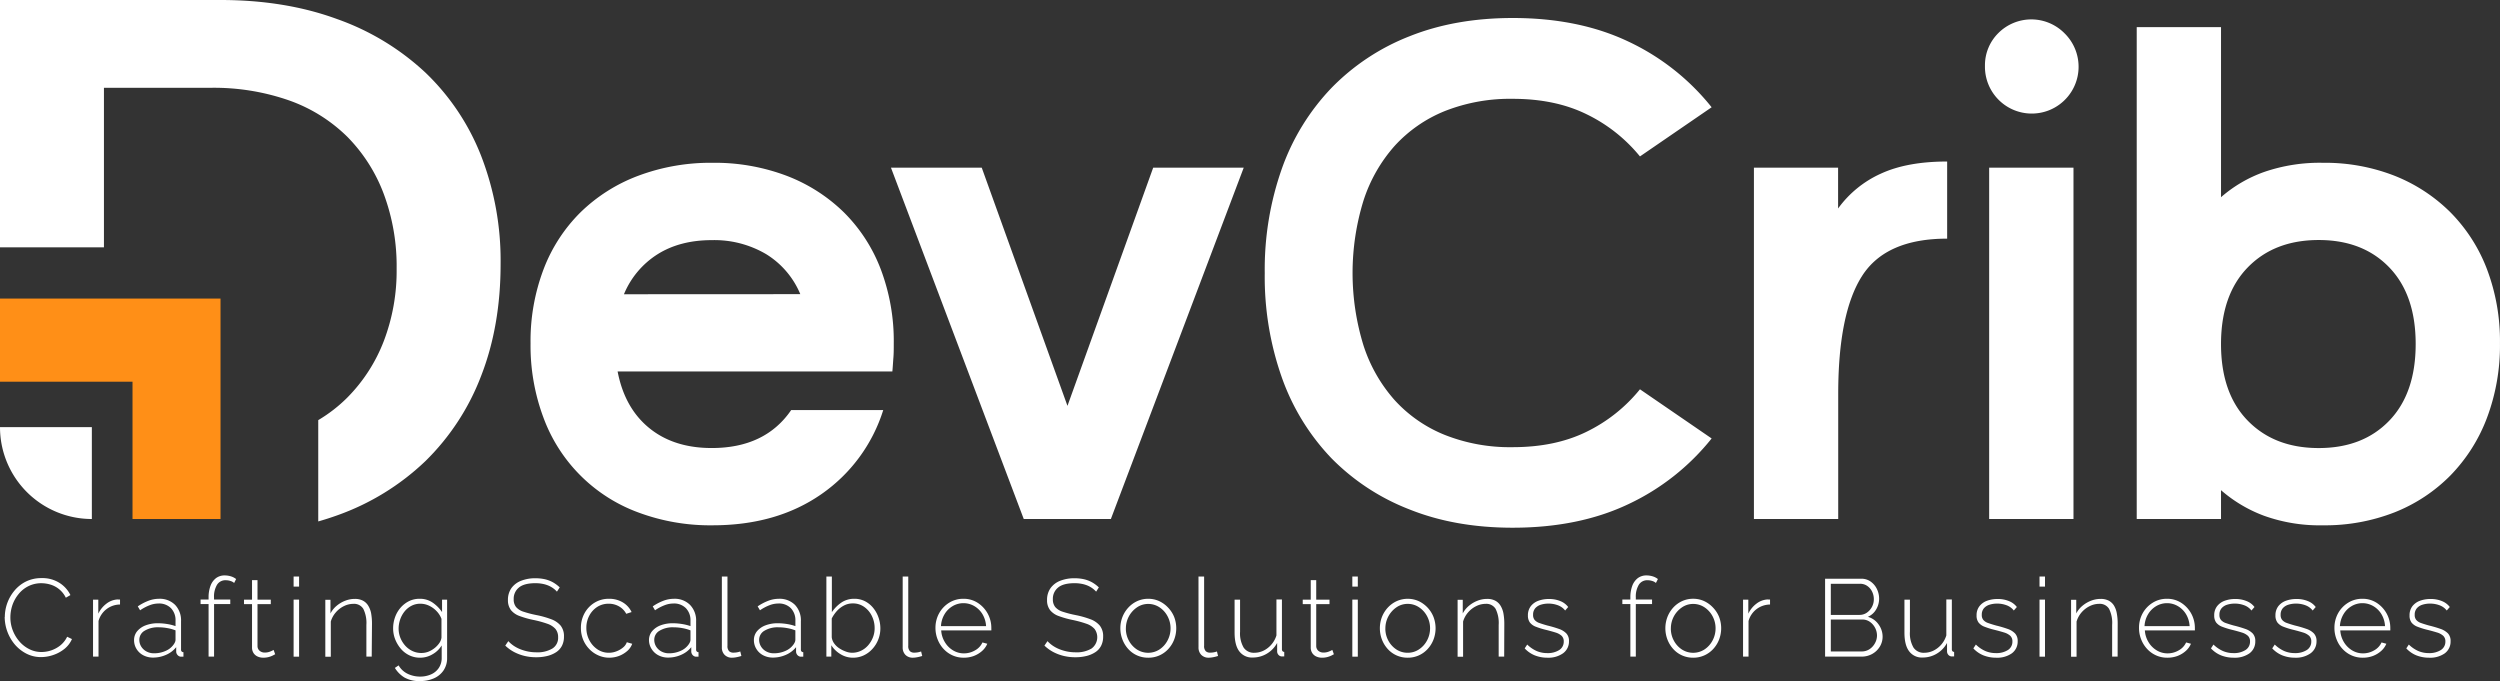 <svg xmlns="http://www.w3.org/2000/svg" id="Layer_1" data-name="Layer 1" viewBox="0 0 820.66 223.57"><rect x="0" y="0" width="820.66" height="223.57" fill="#333333" stroke="none"/><defs><style>.cls-1{fill:#fff;}.cls-2{fill:#ff8f17;}</style></defs><path class="cls-1" d="M855.38,976.63q17.52,0,26.06-12.45h30.22a52.77,52.77,0,0,1-20.41,27.67Q876.6,1002,855.61,1002a67.56,67.56,0,0,1-24.45-4.26,52.42,52.42,0,0,1-31-31,67.35,67.35,0,0,1-4.27-24.45,66.47,66.47,0,0,1,4.27-24.33,52.61,52.61,0,0,1,12.11-18.68,54.51,54.51,0,0,1,18.91-12A67.56,67.56,0,0,1,855.61,883a66.6,66.6,0,0,1,24.33,4.26,54.78,54.78,0,0,1,18.8,12,52.75,52.75,0,0,1,12.11,18.68,66.68,66.68,0,0,1,4.27,24.33c0,1.7,0,3.27-.12,4.73s-.19,3-.34,4.5H824.47q2.31,12,10.38,18.57T855.38,976.63Zm29.06-50.51A28.08,28.08,0,0,0,873.25,913a33.45,33.45,0,0,0-17.87-4.61q-10.38,0-17.76,4.61a28.3,28.3,0,0,0-11.07,13.15Z" transform="translate(-621.73 -829.56)"></path><path class="cls-1" d="M914.2,884.6H944l28.14,78.19,28.14-78.19H1030L986.39,999.93h-28.6Z" transform="translate(-621.73 -829.56)"></path><path class="cls-1" d="M1036.9,919.2a99.44,99.44,0,0,1,5.65-34.37,74,74,0,0,1,16.26-26.41,72.76,72.76,0,0,1,25.61-16.95q15-6,33.9-6,21.67,0,37.94,7.73a76.61,76.61,0,0,1,27.34,21.57l-23.53,16.14A51.63,51.63,0,0,0,1142.42,867q-10.26-5-24.1-5a58.27,58.27,0,0,0-22.26,4,45.2,45.2,0,0,0-16.49,11.42,50.28,50.28,0,0,0-10.26,18,80.64,80.64,0,0,0,0,47.52,50.28,50.28,0,0,0,10.26,18,44.94,44.94,0,0,0,16.49,11.41,57.89,57.89,0,0,0,22.26,4q13.85,0,24.1-5a51.63,51.63,0,0,0,17.65-14l23.53,16.14a76.61,76.61,0,0,1-27.34,21.57q-16.26,7.72-37.94,7.73-18.91,0-33.9-6A72.76,72.76,0,0,1,1058.81,980a74,74,0,0,1-16.26-26.41A99.4,99.4,0,0,1,1036.9,919.2Z" transform="translate(-621.73 -829.56)"></path><path class="cls-1" d="M1225.11,884.6V898a35.14,35.14,0,0,1,14-11.42q8.64-4,21.8-4V907.9q-20.07,0-27.91,12.22t-7.85,38.75v41.06h-27.67V884.6Z" transform="translate(-621.73 -829.56)"></path><path class="cls-1" d="M1273.32,851.16a14.86,14.86,0,0,1,4.38-10.73,15.31,15.31,0,0,1,21.68,0,15.37,15.37,0,1,1-26.06,10.73Zm1.38,33.44h27.68V999.93H1274.7Z" transform="translate(-621.73 -829.56)"></path><path class="cls-1" d="M1442.38,942.26a67.56,67.56,0,0,1-4.26,24.45,54.64,54.64,0,0,1-12,18.92,53.42,53.42,0,0,1-18.33,12.11,62.66,62.66,0,0,1-23.53,4.26,54,54,0,0,1-19.26-3.11,45.71,45.71,0,0,1-14.19-8.42v9.46h-27.67V838.47h27.67v55.82A44,44,0,0,1,1365,886a56,56,0,0,1,19.26-3,62.66,62.66,0,0,1,23.53,4.26,54.31,54.31,0,0,1,18.33,12,53.61,53.61,0,0,1,12,18.68A66.68,66.68,0,0,1,1442.38,942.26Zm-27.67.24q0-16.15-8.66-25.15t-23.17-9q-14.54,0-23.3,9t-8.77,25.15q0,16.14,8.77,25.14t23.3,9q14.52,0,23.17-9T1414.71,942.5Z" transform="translate(-621.73 -829.56)"></path><path class="cls-1" d="M623.31,1032.1a13.58,13.58,0,0,1,3.17-8.66,11.63,11.63,0,0,1,3.8-3,11.45,11.45,0,0,1,5.13-1.11,10.46,10.46,0,0,1,5.84,1.57,9.82,9.82,0,0,1,3.6,4l-1.51.87a8.24,8.24,0,0,0-5.05-4.31,10.48,10.48,0,0,0-3-.45,9.36,9.36,0,0,0-4.3,1,9.64,9.64,0,0,0-3.19,2.6,11.7,11.7,0,0,0-2,3.6,12.56,12.56,0,0,0-.66,4,11.68,11.68,0,0,0,.79,4.3,12.27,12.27,0,0,0,2.18,3.62,10.43,10.43,0,0,0,3.24,2.52,8.74,8.74,0,0,0,4,.94,10.09,10.09,0,0,0,3.15-.52,9.9,9.9,0,0,0,3-1.62,8.25,8.25,0,0,0,2.27-2.87l1.58.76a8.44,8.44,0,0,1-2.48,3.24,12,12,0,0,1-3.68,2,12.54,12.54,0,0,1-4,.68,10.37,10.37,0,0,1-4.79-1.13,12.54,12.54,0,0,1-3.8-3,14.24,14.24,0,0,1-3.33-9Z" transform="translate(-621.73 -829.56)"></path><path class="cls-1" d="M661.13,1028a7.37,7.37,0,0,0-7.06,5.41v11.7h-1.8v-18.69H654V1031a9,9,0,0,1,2.59-3.22,6.64,6.64,0,0,1,3.42-1.42,5.25,5.25,0,0,1,.65,0h.47Z" transform="translate(-621.73 -829.56)"></path><path class="cls-1" d="M665.74,1039.72a4.51,4.51,0,0,1,1-2.93,6.65,6.65,0,0,1,2.77-1.94,11.16,11.16,0,0,1,4.07-.7,19.56,19.56,0,0,1,3,.25,16,16,0,0,1,2.77.69v-1.76a5.65,5.65,0,0,0-1.49-4.12,5.47,5.47,0,0,0-4.12-1.54,8.07,8.07,0,0,0-2.92.58,14.88,14.88,0,0,0-3.1,1.65l-.76-1.29a17.15,17.15,0,0,1,3.55-1.86,9.82,9.82,0,0,1,3.41-.63,7.11,7.11,0,0,1,5.29,2,7.33,7.33,0,0,1,1.95,5.38v9.26a.91.91,0,0,0,.19.64.86.86,0,0,0,.6.25v1.48c-.22,0-.4,0-.54,0h-.36a1.62,1.62,0,0,1-1.06-.58,1.73,1.73,0,0,1-.42-1V1042a8.62,8.62,0,0,1-3.33,2.52,10.45,10.45,0,0,1-4.27.9,6.73,6.73,0,0,1-3.19-.75,5.64,5.64,0,0,1-2.23-2.07A5.44,5.44,0,0,1,665.74,1039.72Zm12.89,1.54a4,4,0,0,0,.54-.9,2,2,0,0,0,.18-.79v-3.08a13.47,13.47,0,0,0-2.7-.75,16,16,0,0,0-2.88-.26,8.35,8.35,0,0,0-4.55,1.12,3.4,3.4,0,0,0-1.75,3,4.11,4.11,0,0,0,.61,2.19,4.57,4.57,0,0,0,1.71,1.61,5.11,5.11,0,0,0,2.54.61,9,9,0,0,0,3.73-.77A6.1,6.1,0,0,0,678.63,1041.26Z" transform="translate(-621.73 -829.56)"></path><path class="cls-1" d="M690.2,1045.1v-17.25h-2.63v-1.48h2.63v-.61a10.87,10.87,0,0,1,.64-3.93,5.6,5.6,0,0,1,1.84-2.52,4.68,4.68,0,0,1,2.81-.86,7,7,0,0,1,2.09.32,5.1,5.1,0,0,1,1.66.87l-.65,1.29a3.13,3.13,0,0,0-1.23-.66,5.05,5.05,0,0,0-1.54-.24,3.22,3.22,0,0,0-2.83,1.46,7.54,7.54,0,0,0-1,4.23v.65h5.33v1.48H692v17.25Z" transform="translate(-621.73 -829.56)"></path><path class="cls-1" d="M712.06,1044.34c-.12.05-.36.17-.72.37a7.46,7.46,0,0,1-1.37.52,7,7,0,0,1-1.84.23,4.46,4.46,0,0,1-1.82-.38,3.12,3.12,0,0,1-1.35-1.14,3.32,3.32,0,0,1-.5-1.85v-14.21h-2.63v-1.47h2.63V1020h1.8v6.41h4.36v1.47h-4.36v13.79a2,2,0,0,0,.76,1.57,2.51,2.51,0,0,0,1.58.53,4.71,4.71,0,0,0,1.95-.38,6.87,6.87,0,0,0,1-.49Z" transform="translate(-621.73 -829.56)"></path><path class="cls-1" d="M718.11,1022.12v-3.31h1.8v3.31Zm0,23v-18.73h1.8v18.73Z" transform="translate(-621.73 -829.56)"></path><path class="cls-1" d="M743.75,1045.1H742v-10.4a10.44,10.44,0,0,0-1-5.26,3.55,3.55,0,0,0-3.26-1.66,7,7,0,0,0-3.12.75,8.33,8.33,0,0,0-2.66,2.06,7.92,7.92,0,0,0-1.64,3v11.55h-1.8v-18.69h1.69v4.48a8.21,8.21,0,0,1,2-2.49,10,10,0,0,1,2.81-1.67,8.58,8.58,0,0,1,3.2-.61,5.59,5.59,0,0,1,2.61.56,4.48,4.48,0,0,1,1.73,1.59,7.32,7.32,0,0,1,1,2.59,19.43,19.43,0,0,1,.28,3.51Z" transform="translate(-621.73 -829.56)"></path><path class="cls-1" d="M759.64,1045.46a8,8,0,0,1-3.55-.79,8.43,8.43,0,0,1-2.81-2.18,11,11,0,0,1-1.84-3.1,9.76,9.76,0,0,1-.66-3.55,10.85,10.85,0,0,1,.63-3.67,9.72,9.72,0,0,1,1.8-3.11,9,9,0,0,1,2.75-2.15,7.79,7.79,0,0,1,3.53-.79,7.29,7.29,0,0,1,4.27,1.26,12,12,0,0,1,3.08,3.1v-4.07h1.66v19.06a7.14,7.14,0,0,1-1.23,4.25,7.36,7.36,0,0,1-3.24,2.57,11.22,11.22,0,0,1-4.36.84,9.86,9.86,0,0,1-5.2-1.18,9.56,9.56,0,0,1-3.12-3.14l1.23-.83a6.86,6.86,0,0,0,3,2.78,9.45,9.45,0,0,0,4.07.9,8.81,8.81,0,0,0,3.52-.7,5.89,5.89,0,0,0,2.55-2.06,5.75,5.75,0,0,0,1-3.37v-4.1a8.33,8.33,0,0,1-3.05,2.93A7.9,7.9,0,0,1,759.64,1045.46Zm.43-1.55a6.35,6.35,0,0,0,2.31-.43,8.18,8.18,0,0,0,2-1.17,7.48,7.48,0,0,0,1.55-1.64,4,4,0,0,0,.72-1.8v-6.16a7.37,7.37,0,0,0-1.64-2.57,8.14,8.14,0,0,0-2.47-1.77,6.65,6.65,0,0,0-2.81-.63,6.24,6.24,0,0,0-3,.72,7.1,7.1,0,0,0-2.25,1.89,8.66,8.66,0,0,0-1.41,2.63,9.24,9.24,0,0,0-.49,2.9,8.24,8.24,0,0,0,.58,3.06,8.8,8.8,0,0,0,1.6,2.58,7.56,7.56,0,0,0,2.38,1.76A6.78,6.78,0,0,0,760.07,1043.91Z" transform="translate(-621.73 -829.56)"></path><path class="cls-1" d="M804.55,1023.78a7.52,7.52,0,0,0-1.37-1.21,7.84,7.84,0,0,0-1.62-.86,9.48,9.48,0,0,0-1.87-.52,12.23,12.23,0,0,0-2.16-.19q-3.75,0-5.46,1.43a4.71,4.71,0,0,0-1.71,3.83,3.94,3.94,0,0,0,.78,2.57,5.31,5.31,0,0,0,2.43,1.53,35.34,35.34,0,0,0,4.28,1.11,30.14,30.14,0,0,1,4.79,1.35,7.31,7.31,0,0,1,3.12,2.1,5.51,5.51,0,0,1,1.1,3.6,6.5,6.5,0,0,1-.65,3,5.54,5.54,0,0,1-1.87,2.1,9.47,9.47,0,0,1-2.9,1.26,14.87,14.87,0,0,1-3.73.43,16,16,0,0,1-3.78-.43,15,15,0,0,1-3.39-1.26,12.77,12.77,0,0,1-2.95-2.13l1-1.47a10.48,10.48,0,0,0,1.78,1.53,11.63,11.63,0,0,0,2.16,1.13,14.67,14.67,0,0,0,2.51.74,13.92,13.92,0,0,0,2.77.27,9.47,9.47,0,0,0,5.24-1.24,4.11,4.11,0,0,0,1.89-3.68,4.2,4.2,0,0,0-.86-2.74,6.29,6.29,0,0,0-2.67-1.71,34.74,34.74,0,0,0-4.5-1.24,31.12,31.12,0,0,1-4.59-1.29,6.46,6.46,0,0,1-2.85-1.94,5.29,5.29,0,0,1-1-3.31,6.64,6.64,0,0,1,1.13-3.91,7,7,0,0,1,3.19-2.42,12.39,12.39,0,0,1,4.72-.83,14.27,14.27,0,0,1,3.08.32,10.36,10.36,0,0,1,2.63,1,11.17,11.17,0,0,1,2.25,1.68Z" transform="translate(-621.73 -829.56)"></path><path class="cls-1" d="M821.77,1045.46a8.74,8.74,0,0,1-3.64-.77,9.14,9.14,0,0,1-3-2.12,9.61,9.61,0,0,1-2-3.1,10,10,0,0,1-.71-3.77,9.86,9.86,0,0,1,1.19-4.84,9.21,9.21,0,0,1,3.28-3.45,8.86,8.86,0,0,1,4.75-1.29,8.59,8.59,0,0,1,4.51,1.17,7.35,7.35,0,0,1,2.91,3.19l-1.76.57a6.06,6.06,0,0,0-2.36-2.43,6.7,6.7,0,0,0-3.37-.88,6.87,6.87,0,0,0-3.71,1,7.59,7.59,0,0,0-2.65,2.85,8.37,8.37,0,0,0-1,4.07,8.49,8.49,0,0,0,1,4.09,8,8,0,0,0,2.69,3,6.57,6.57,0,0,0,3.69,1.09,6.83,6.83,0,0,0,2.54-.49,7.42,7.42,0,0,0,2.16-1.27,3.82,3.82,0,0,0,1.2-1.7l1.77.51a5.64,5.64,0,0,1-1.62,2.36,8.93,8.93,0,0,1-2.68,1.62A9.2,9.2,0,0,1,821.77,1045.46Z" transform="translate(-621.73 -829.56)"></path><path class="cls-1" d="M834.77,1039.72a4.51,4.51,0,0,1,1-2.93,6.65,6.65,0,0,1,2.77-1.94,11.16,11.16,0,0,1,4.07-.7,19.56,19.56,0,0,1,3,.25,16.13,16.13,0,0,1,2.78.69v-1.76a5.66,5.66,0,0,0-1.5-4.12,5.45,5.45,0,0,0-4.12-1.54,8.07,8.07,0,0,0-2.92.58,14.88,14.88,0,0,0-3.1,1.65l-.75-1.29a16.84,16.84,0,0,1,3.54-1.86,9.86,9.86,0,0,1,3.41-.63,7.1,7.1,0,0,1,5.29,2,7.33,7.33,0,0,1,2,5.38v9.26a.86.86,0,0,0,.2.64.83.83,0,0,0,.59.25v1.48c-.22,0-.4,0-.54,0h-.36a1.62,1.62,0,0,1-1.06-.58,1.86,1.86,0,0,1-.42-1V1042a8.62,8.62,0,0,1-3.33,2.52,10.42,10.42,0,0,1-4.27.9,6.69,6.69,0,0,1-3.18-.75,5.67,5.67,0,0,1-2.24-2.07A5.44,5.44,0,0,1,834.77,1039.72Zm12.9,1.54a4,4,0,0,0,.54-.9,2,2,0,0,0,.18-.79v-3.08a13.85,13.85,0,0,0-2.7-.75,16.18,16.18,0,0,0-2.89-.26,8.35,8.35,0,0,0-4.55,1.12,3.4,3.4,0,0,0-1.75,3,4.2,4.2,0,0,0,.61,2.19,4.57,4.57,0,0,0,1.71,1.61,5.13,5.13,0,0,0,2.54.61,9,9,0,0,0,3.73-.77A6.19,6.19,0,0,0,847.67,1041.26Z" transform="translate(-621.73 -829.56)"></path><path class="cls-1" d="M858.69,1018.81h1.84v22.71a2.39,2.39,0,0,0,.54,1.8,2,2,0,0,0,1.4.48,7.08,7.08,0,0,0,1.19-.1,6.45,6.45,0,0,0,1.08-.29l.36,1.48a12,12,0,0,1-1.51.39,8.11,8.11,0,0,1-1.55.18,3.29,3.29,0,0,1-2.43-.92,3.34,3.34,0,0,1-.92-2.48Z" transform="translate(-621.73 -829.56)"></path><path class="cls-1" d="M869.21,1039.72a4.51,4.51,0,0,1,1-2.93,6.69,6.69,0,0,1,2.78-1.94,11.08,11.08,0,0,1,4.07-.7,19.66,19.66,0,0,1,3,.25,16.24,16.24,0,0,1,2.77.69v-1.76a5.69,5.69,0,0,0-1.49-4.12,5.49,5.49,0,0,0-4.13-1.54,8.07,8.07,0,0,0-2.92.58,14.58,14.58,0,0,0-3.09,1.65l-.76-1.29a16.9,16.9,0,0,1,3.55-1.86,9.77,9.77,0,0,1,3.4-.63,7.14,7.14,0,0,1,5.3,2,7.36,7.36,0,0,1,1.94,5.38v9.26a.91.91,0,0,0,.2.64.83.83,0,0,0,.59.25v1.48c-.21,0-.39,0-.54,0h-.36a1.64,1.64,0,0,1-1.06-.58,1.78,1.78,0,0,1-.41-1V1042a8.73,8.73,0,0,1-3.34,2.52,10.41,10.41,0,0,1-4.26.9,6.73,6.73,0,0,1-3.19-.75,5.64,5.64,0,0,1-2.23-2.07A5.44,5.44,0,0,1,869.21,1039.72Zm12.89,1.54a4,4,0,0,0,.54-.9,2,2,0,0,0,.18-.79v-3.08a13.47,13.47,0,0,0-2.7-.75,16.15,16.15,0,0,0-2.88-.26,8.39,8.39,0,0,0-4.56,1.12,3.42,3.42,0,0,0-1.75,3,4.12,4.12,0,0,0,.62,2.19,4.43,4.43,0,0,0,1.71,1.61,5.11,5.11,0,0,0,2.54.61,9,9,0,0,0,3.72-.77A6.19,6.19,0,0,0,882.1,1041.26Z" transform="translate(-621.73 -829.56)"></path><path class="cls-1" d="M901.73,1045.46a7.74,7.74,0,0,1-4.11-1.17,8.92,8.92,0,0,1-3-2.93v3.74H893v-26.29h1.8v11.7a12,12,0,0,1,3.15-3.17,7.38,7.38,0,0,1,4.2-1.22,7.56,7.56,0,0,1,3.58.83,8.43,8.43,0,0,1,2.68,2.22,10.09,10.09,0,0,1,1.71,3.12,10.72,10.72,0,0,1,.6,3.55,9.82,9.82,0,0,1-.69,3.65,9.67,9.67,0,0,1-1.91,3.08,8.92,8.92,0,0,1-2.84,2.12A8.18,8.18,0,0,1,901.73,1045.46Zm-.36-1.62a6.86,6.86,0,0,0,3-.66,7.23,7.23,0,0,0,2.36-1.81,8.91,8.91,0,0,0,1.55-2.58,8.13,8.13,0,0,0,.56-3,8.91,8.91,0,0,0-.9-4,7.73,7.73,0,0,0-2.52-3,6.29,6.29,0,0,0-3.75-1.15,6.1,6.1,0,0,0-2.91.7,8.26,8.26,0,0,0-2.33,1.81,11.34,11.34,0,0,0-1.67,2.44v6.17a4.34,4.34,0,0,0,.79,2,6.18,6.18,0,0,0,1.64,1.58,10,10,0,0,0,2.09,1.06A6.18,6.18,0,0,0,901.37,1043.84Z" transform="translate(-621.73 -829.56)"></path><path class="cls-1" d="M918.05,1018.81h1.83v22.71a2.39,2.39,0,0,0,.54,1.8,2,2,0,0,0,1.41.48,6.49,6.49,0,0,0,2.27-.39l.36,1.48a12.25,12.25,0,0,1-1.52.39,8,8,0,0,1-1.54.18,3.33,3.33,0,0,1-2.44-.92,3.37,3.37,0,0,1-.91-2.48Z" transform="translate(-621.73 -829.56)"></path><path class="cls-1" d="M938.07,1045.46a8.81,8.81,0,0,1-3.67-.77,9,9,0,0,1-2.94-2.12,9.78,9.78,0,0,1-1.94-3.12,10,10,0,0,1-.71-3.75,9.83,9.83,0,0,1,1.19-4.81,9.47,9.47,0,0,1,3.28-3.46,8.64,8.64,0,0,1,4.68-1.31,8.46,8.46,0,0,1,4.72,1.33,9.78,9.78,0,0,1,4.47,8.25v.43a1.19,1.19,0,0,1,0,.36H930.69a8.29,8.29,0,0,0,1.19,3.84,7.82,7.82,0,0,0,2.68,2.71,6.88,6.88,0,0,0,3.58,1,7.21,7.21,0,0,0,3.68-1,5.55,5.55,0,0,0,2.41-2.59l1.59.43a6.44,6.44,0,0,1-1.72,2.38,8.72,8.72,0,0,1-2.73,1.64A9.4,9.4,0,0,1,938.07,1045.46Zm-7.45-10.37h14.8a8.56,8.56,0,0,0-1.15-3.87,7.59,7.59,0,0,0-2.65-2.66,7,7,0,0,0-3.62-1,6.93,6.93,0,0,0-3.6,1,7.53,7.53,0,0,0-2.63,2.66A8.44,8.44,0,0,0,930.62,1035.09Z" transform="translate(-621.73 -829.56)"></path><path class="cls-1" d="M981.55,1023.78a7.87,7.87,0,0,0-1.37-1.21,8.39,8.39,0,0,0-1.62-.86,9.77,9.77,0,0,0-1.88-.52,12.23,12.23,0,0,0-2.16-.19q-3.75,0-5.45,1.43a4.69,4.69,0,0,0-1.72,3.83,3.94,3.94,0,0,0,.78,2.57,5.31,5.31,0,0,0,2.43,1.53,35.07,35.07,0,0,0,4.29,1.11,30.76,30.76,0,0,1,4.79,1.35,7.34,7.34,0,0,1,3.11,2.1,5.51,5.51,0,0,1,1.1,3.6,6.5,6.5,0,0,1-.65,3,5.46,5.46,0,0,1-1.87,2.1,9.36,9.36,0,0,1-2.9,1.26,14.87,14.87,0,0,1-3.73.43,16,16,0,0,1-3.78-.43,15,15,0,0,1-3.39-1.26,13,13,0,0,1-2.95-2.13l1-1.47a10.55,10.55,0,0,0,1.79,1.53,11.63,11.63,0,0,0,2.16,1.13,14.56,14.56,0,0,0,2.5.74,13.92,13.92,0,0,0,2.77.27,9.45,9.45,0,0,0,5.24-1.24,4.6,4.6,0,0,0,1-6.42,6.25,6.25,0,0,0-2.66-1.71,35.39,35.39,0,0,0-4.51-1.24,31.12,31.12,0,0,1-4.59-1.29,6.37,6.37,0,0,1-2.84-1.94,5.23,5.23,0,0,1-1-3.31,6.57,6.57,0,0,1,1.14-3.91,7,7,0,0,1,3.18-2.42,12.42,12.42,0,0,1,4.72-.83,14.21,14.21,0,0,1,3.08.32,10.36,10.36,0,0,1,2.63,1,11.17,11.17,0,0,1,2.25,1.68Z" transform="translate(-621.73 -829.56)"></path><path class="cls-1" d="M998.65,1045.46a8.8,8.8,0,0,1-3.65-.75,8.54,8.54,0,0,1-2.9-2.1,9.88,9.88,0,0,1-1.91-3.11,10.29,10.29,0,0,1,0-7.41,9.84,9.84,0,0,1,1.93-3.08,9.13,9.13,0,0,1,2.91-2.12,8.65,8.65,0,0,1,3.62-.77,8.53,8.53,0,0,1,3.61.77,9.47,9.47,0,0,1,2.91,2.12,9.71,9.71,0,0,1,2,3.08,10.43,10.43,0,0,1,0,7.41,9.75,9.75,0,0,1-1.93,3.11,8.82,8.82,0,0,1-2.92,2.1A8.72,8.72,0,0,1,998.65,1045.46Zm-7.34-9.58a8.21,8.21,0,0,0,1,4,7.91,7.91,0,0,0,2.64,2.89,6.83,6.83,0,0,0,7.37,0,7.87,7.87,0,0,0,2.66-2.94,8.43,8.43,0,0,0,1-4,8.31,8.31,0,0,0-1-4,7.92,7.92,0,0,0-2.66-2.93,6.65,6.65,0,0,0-3.66-1.09,6.45,6.45,0,0,0-3.67,1.11,8.31,8.31,0,0,0-3.67,7Z" transform="translate(-621.73 -829.56)"></path><path class="cls-1" d="M1015.15,1018.81H1017v22.71a2.39,2.39,0,0,0,.54,1.8,2,2,0,0,0,1.4.48,7,7,0,0,0,1.19-.1,6.45,6.45,0,0,0,1.08-.29l.36,1.48a12,12,0,0,1-1.51.39,8.11,8.11,0,0,1-1.55.18,3.29,3.29,0,0,1-2.43-.92,3.38,3.38,0,0,1-.92-2.48Z" transform="translate(-621.73 -829.56)"></path><path class="cls-1" d="M1027,1037.19v-10.78h1.8v10.53a9.25,9.25,0,0,0,1.17,5.19,4,4,0,0,0,3.54,1.71,6.92,6.92,0,0,0,3-.7,8,8,0,0,0,2.57-2,8.13,8.13,0,0,0,1.66-3v-11.79h1.8v16.32a.93.93,0,0,0,.2.64.79.79,0,0,0,.56.25v1.48l-.56,0a1.59,1.59,0,0,1-.34,0,1.53,1.53,0,0,1-1-.52,1.69,1.69,0,0,1-.43-1.1l0-2.8a9.17,9.17,0,0,1-3.37,3.51,8.89,8.89,0,0,1-4.63,1.27,5.16,5.16,0,0,1-4.46-2.08Q1027,1041.3,1027,1037.19Z" transform="translate(-621.73 -829.56)"></path><path class="cls-1" d="M1059.6,1044.34c-.12.05-.36.17-.72.37a7.46,7.46,0,0,1-1.37.52,7,7,0,0,1-1.84.23,4.46,4.46,0,0,1-1.82-.38,3.12,3.12,0,0,1-1.35-1.14,3.24,3.24,0,0,1-.5-1.85v-14.21h-2.63v-1.47H1052V1020h1.8v6.41h4.36v1.47h-4.36v13.79a2.06,2.06,0,0,0,.75,1.57,2.56,2.56,0,0,0,1.59.53,4.66,4.66,0,0,0,1.94-.38,6.64,6.64,0,0,0,1-.49Z" transform="translate(-621.73 -829.56)"></path><path class="cls-1" d="M1065.65,1022.12v-3.31h1.8v3.31Zm0,23v-18.73h1.8v18.73Z" transform="translate(-621.73 -829.56)"></path><path class="cls-1" d="M1083.83,1045.46a8.83,8.83,0,0,1-3.65-.75,8.64,8.64,0,0,1-2.9-2.1,9.88,9.88,0,0,1-1.91-3.11,10.43,10.43,0,0,1,0-7.41,9.84,9.84,0,0,1,1.93-3.08,9.17,9.17,0,0,1,2.92-2.12,8.85,8.85,0,0,1,7.22,0,9.67,9.67,0,0,1,4.86,5.2,10.43,10.43,0,0,1,0,7.41,9.75,9.75,0,0,1-1.93,3.11,8.72,8.72,0,0,1-6.54,2.85Zm-7.34-9.58a8.21,8.21,0,0,0,1,4,7.91,7.91,0,0,0,2.64,2.89,6.68,6.68,0,0,0,3.68,1.07,6.59,6.59,0,0,0,3.69-1.09,7.9,7.9,0,0,0,2.67-2.94,8.42,8.42,0,0,0,1-4,8.3,8.3,0,0,0-1-4,7.94,7.94,0,0,0-2.67-2.93,6.6,6.6,0,0,0-3.66-1.09,6.47,6.47,0,0,0-3.67,1.11,8.37,8.37,0,0,0-3.67,7Z" transform="translate(-621.73 -829.56)"></path><path class="cls-1" d="M1115.5,1045.1h-1.81v-10.4a10.44,10.44,0,0,0-1-5.26,3.55,3.55,0,0,0-3.26-1.66,7,7,0,0,0-3.12.75,8.33,8.33,0,0,0-2.66,2.06,7.92,7.92,0,0,0-1.64,3v11.55h-1.8v-18.69h1.69v4.48a8.21,8.21,0,0,1,2-2.49,10,10,0,0,1,2.81-1.67,8.58,8.58,0,0,1,3.2-.61,5.57,5.57,0,0,1,2.61.56,4.48,4.48,0,0,1,1.73,1.59,7.32,7.32,0,0,1,1,2.59,19.37,19.37,0,0,1,.29,3.51Z" transform="translate(-621.73 -829.56)"></path><path class="cls-1" d="M1129.72,1045.46a11.2,11.2,0,0,1-4.14-.75,9.25,9.25,0,0,1-3.35-2.31l.83-1.26a10.54,10.54,0,0,0,3.13,2.14,8.75,8.75,0,0,0,3.46.67,7,7,0,0,0,3.91-1,3.21,3.21,0,0,0,1.49-2.8,2.45,2.45,0,0,0-.7-1.88,5.25,5.25,0,0,0-2-1.08c-.87-.27-1.94-.57-3.18-.88a25.25,25.25,0,0,1-3.23-1,4.51,4.51,0,0,1-2-1.4,3.79,3.79,0,0,1-.65-2.33,4.86,4.86,0,0,1,.92-3,5.54,5.54,0,0,1,2.48-1.8,9.93,9.93,0,0,1,3.48-.59,9.5,9.5,0,0,1,3.84.72,6,6,0,0,1,2.5,1.91l-1,1.15a5.33,5.33,0,0,0-2.34-1.71,8.76,8.76,0,0,0-3.17-.56,8.16,8.16,0,0,0-2.45.36,4,4,0,0,0-1.86,1.17,3.18,3.18,0,0,0-.7,2.17,2.47,2.47,0,0,0,.52,1.68,3.6,3.6,0,0,0,1.57,1c.7.25,1.56.52,2.59.81a37.43,37.43,0,0,1,3.78,1.11,6.12,6.12,0,0,1,2.45,1.49,3.56,3.56,0,0,1,.87,2.56,4.76,4.76,0,0,1-2,4A8.31,8.31,0,0,1,1129.72,1045.46Z" transform="translate(-621.73 -829.56)"></path><path class="cls-1" d="M1156.92,1045.1v-17.25h-2.63v-1.48h2.63v-.61a10.87,10.87,0,0,1,.64-3.93,5.6,5.6,0,0,1,1.84-2.52,4.68,4.68,0,0,1,2.81-.86,7,7,0,0,1,2.09.32,5.1,5.1,0,0,1,1.66.87l-.65,1.29a3.13,3.13,0,0,0-1.23-.66,5.05,5.05,0,0,0-1.54-.24,3.22,3.22,0,0,0-2.83,1.46,7.54,7.54,0,0,0-1,4.23v.65h5.33v1.48h-5.33v17.25Z" transform="translate(-621.73 -829.56)"></path><path class="cls-1" d="M1177.55,1045.46a8.8,8.8,0,0,1-3.65-.75,8.54,8.54,0,0,1-2.9-2.1,9.88,9.88,0,0,1-1.91-3.11,10.43,10.43,0,0,1,0-7.41A9.84,9.84,0,0,1,1171,1029a9.13,9.13,0,0,1,2.91-2.12,8.65,8.65,0,0,1,3.62-.77,8.53,8.53,0,0,1,3.61.77,9.47,9.47,0,0,1,2.91,2.12,9.71,9.71,0,0,1,2,3.08,10.43,10.43,0,0,1,0,7.41,9.75,9.75,0,0,1-1.93,3.11,8.82,8.82,0,0,1-2.92,2.1A8.72,8.72,0,0,1,1177.55,1045.46Zm-7.34-9.58a8.21,8.21,0,0,0,1,4,7.91,7.91,0,0,0,2.64,2.89,6.83,6.83,0,0,0,7.37,0,8,8,0,0,0,2.67-2.94,8.42,8.42,0,0,0,1-4,8.3,8.3,0,0,0-1-4,8,8,0,0,0-2.67-2.93,6.65,6.65,0,0,0-3.66-1.09,6.45,6.45,0,0,0-3.67,1.11,8.31,8.31,0,0,0-3.67,7Z" transform="translate(-621.73 -829.56)"></path><path class="cls-1" d="M1202.77,1028a7.51,7.51,0,0,0-4.41,1.5,7.37,7.37,0,0,0-2.65,3.91v11.7h-1.8v-18.69h1.73V1031a8.88,8.88,0,0,1,2.59-3.22,6.64,6.64,0,0,1,3.42-1.42,5.25,5.25,0,0,1,.65,0h.47Z" transform="translate(-621.73 -829.56)"></path><path class="cls-1" d="M1239.72,1038.47a6.23,6.23,0,0,1-.92,3.37,6.75,6.75,0,0,1-2.48,2.38,7,7,0,0,1-3.48.88h-12v-25.57h11.93a5.19,5.19,0,0,1,3.11,1,6.34,6.34,0,0,1,2,2.45,7.25,7.25,0,0,1,.7,3.12,6.85,6.85,0,0,1-1,3.55,5.75,5.75,0,0,1-2.7,2.39,6.33,6.33,0,0,1,3.47,2.43A6.8,6.8,0,0,1,1239.72,1038.47Zm-17-17.28v10.22h9.37a4.22,4.22,0,0,0,2.46-.73,5.34,5.34,0,0,0,1.68-1.91,5.25,5.25,0,0,0,.61-2.47,5.57,5.57,0,0,0-.58-2.56,4.71,4.71,0,0,0-1.6-1.85,4.05,4.05,0,0,0-2.36-.7Zm15.16,17a5.52,5.52,0,0,0-2.34-4.5,4.19,4.19,0,0,0-2.45-.76h-10.37v10.48h10.12a4.66,4.66,0,0,0,2.56-.73,5.41,5.41,0,0,0,1.82-2A5.2,5.2,0,0,0,1237.88,1038.22Z" transform="translate(-621.73 -829.56)"></path><path class="cls-1" d="M1246.89,1037.19v-10.78h1.8v10.53a9.25,9.25,0,0,0,1.17,5.19,4,4,0,0,0,3.55,1.71,6.9,6.9,0,0,0,3-.7,8.18,8.18,0,0,0,2.58-2,8.26,8.26,0,0,0,1.65-3v-11.79h1.81v16.32a.92.92,0,0,0,.19.64.79.79,0,0,0,.56.25v1.48l-.56,0a1.67,1.67,0,0,1-.34,0,1.56,1.56,0,0,1-1-.52,1.74,1.74,0,0,1-.43-1.1l0-2.8a9.14,9.14,0,0,1-3.36,3.51,8.89,8.89,0,0,1-4.63,1.27,5.17,5.17,0,0,1-4.47-2.08Q1246.89,1041.3,1246.89,1037.19Z" transform="translate(-621.73 -829.56)"></path><path class="cls-1" d="M1277,1045.46a11.2,11.2,0,0,1-4.14-.75,9.17,9.17,0,0,1-3.35-2.31l.83-1.26a10.41,10.41,0,0,0,3.13,2.14,8.75,8.75,0,0,0,3.46.67,7,7,0,0,0,3.91-1,3.21,3.21,0,0,0,1.49-2.8,2.45,2.45,0,0,0-.7-1.88,5.25,5.25,0,0,0-2-1.08c-.88-.27-1.94-.57-3.19-.88a25.58,25.58,0,0,1-3.22-1,4.45,4.45,0,0,1-2-1.4,3.73,3.73,0,0,1-.65-2.33,4.79,4.79,0,0,1,.92-3,5.54,5.54,0,0,1,2.48-1.8,9.93,9.93,0,0,1,3.48-.59,9.45,9.45,0,0,1,3.83.72,6,6,0,0,1,2.51,1.91l-1,1.15a5.33,5.33,0,0,0-2.34-1.71,8.72,8.72,0,0,0-3.17-.56,8.09,8.09,0,0,0-2.44.36,4,4,0,0,0-1.86,1.17,3.18,3.18,0,0,0-.7,2.17,2.47,2.47,0,0,0,.52,1.68,3.6,3.6,0,0,0,1.57,1c.69.25,1.56.52,2.59.81a39,39,0,0,1,3.78,1.11,6.2,6.2,0,0,1,2.45,1.49,3.56,3.56,0,0,1,.87,2.56,4.76,4.76,0,0,1-1.95,4A8.33,8.33,0,0,1,1277,1045.46Z" transform="translate(-621.73 -829.56)"></path><path class="cls-1" d="M1291.23,1022.12v-3.31h1.8v3.31Zm0,23v-18.73h1.8v18.73Z" transform="translate(-621.73 -829.56)"></path><path class="cls-1" d="M1316.87,1045.1h-1.8v-10.4a10.32,10.32,0,0,0-1-5.26,3.54,3.54,0,0,0-3.26-1.66,7,7,0,0,0-3.11.75,8.48,8.48,0,0,0-2.67,2.06,8.21,8.21,0,0,0-1.64,3v11.55h-1.8v-18.69h1.7v4.48a8.18,8.18,0,0,1,2-2.49,10.1,10.1,0,0,1,2.81-1.67,8.64,8.64,0,0,1,3.21-.61,5.59,5.59,0,0,1,2.61.56,4.55,4.55,0,0,1,1.73,1.59,7.32,7.32,0,0,1,.95,2.59,18.5,18.5,0,0,1,.29,3.51Z" transform="translate(-621.73 -829.56)"></path><path class="cls-1" d="M1333.15,1045.46a8.81,8.81,0,0,1-3.67-.77,9,9,0,0,1-2.94-2.12,9.78,9.78,0,0,1-1.94-3.12,10,10,0,0,1-.71-3.75,9.83,9.83,0,0,1,1.19-4.81,9.47,9.47,0,0,1,3.28-3.46,8.64,8.64,0,0,1,4.68-1.31,8.46,8.46,0,0,1,4.72,1.33,9.78,9.78,0,0,1,4.47,8.25v.43a1.19,1.19,0,0,1,0,.36h-16.42a8.29,8.29,0,0,0,1.19,3.84,7.82,7.82,0,0,0,2.68,2.71,6.88,6.88,0,0,0,3.58,1,7.21,7.21,0,0,0,3.68-1,5.55,5.55,0,0,0,2.41-2.59l1.59.43a6.44,6.44,0,0,1-1.72,2.38,8.72,8.72,0,0,1-2.73,1.64A9.4,9.4,0,0,1,1333.15,1045.46Zm-7.45-10.37h14.8a8.56,8.56,0,0,0-1.15-3.87,7.59,7.59,0,0,0-2.65-2.66,7,7,0,0,0-3.62-1,6.93,6.93,0,0,0-3.6,1,7.53,7.53,0,0,0-2.63,2.66A8.44,8.44,0,0,0,1325.7,1035.09Z" transform="translate(-621.73 -829.56)"></path><path class="cls-1" d="M1355,1045.46a11.2,11.2,0,0,1-4.14-.75,9.17,9.17,0,0,1-3.35-2.31l.82-1.26a10.57,10.57,0,0,0,3.14,2.14,8.71,8.71,0,0,0,3.46.67,6.94,6.94,0,0,0,3.9-1,3.2,3.2,0,0,0,1.5-2.8,2.45,2.45,0,0,0-.7-1.88,5.25,5.25,0,0,0-2-1.08c-.88-.27-1.94-.57-3.19-.88a25.05,25.05,0,0,1-3.22-1,4.54,4.54,0,0,1-2-1.4,3.79,3.79,0,0,1-.64-2.33,4.79,4.79,0,0,1,.92-3,5.54,5.54,0,0,1,2.48-1.8,9.89,9.89,0,0,1,3.48-.59,9.45,9.45,0,0,1,3.83.72,6,6,0,0,1,2.51,1.91l-1,1.15a5.33,5.33,0,0,0-2.34-1.71,8.72,8.72,0,0,0-3.17-.56,8.2,8.2,0,0,0-2.45.36,3.93,3.93,0,0,0-1.85,1.17,3.18,3.18,0,0,0-.7,2.17,2.47,2.47,0,0,0,.52,1.68,3.62,3.62,0,0,0,1.56,1c.7.25,1.57.52,2.6.81a39,39,0,0,1,3.78,1.11,6.2,6.2,0,0,1,2.45,1.49,3.56,3.56,0,0,1,.86,2.56,4.75,4.75,0,0,1-1.94,4A8.33,8.33,0,0,1,1355,1045.46Z" transform="translate(-621.73 -829.56)"></path><path class="cls-1" d="M1375.11,1045.46a11.2,11.2,0,0,1-4.14-.75,9.25,9.25,0,0,1-3.35-2.31l.83-1.26a10.54,10.54,0,0,0,3.13,2.14,8.75,8.75,0,0,0,3.46.67,7,7,0,0,0,3.91-1,3.21,3.21,0,0,0,1.49-2.8,2.45,2.45,0,0,0-.7-1.88,5.25,5.25,0,0,0-2-1.08c-.87-.27-1.94-.57-3.18-.88a25.25,25.25,0,0,1-3.23-1,4.51,4.51,0,0,1-2-1.4,3.79,3.79,0,0,1-.65-2.33,4.86,4.86,0,0,1,.92-3,5.54,5.54,0,0,1,2.48-1.8,9.93,9.93,0,0,1,3.48-.59,9.53,9.53,0,0,1,3.84.72,6,6,0,0,1,2.5,1.91l-1,1.15a5.33,5.33,0,0,0-2.34-1.71,8.76,8.76,0,0,0-3.17-.56,8.11,8.11,0,0,0-2.45.36,4,4,0,0,0-1.86,1.17,3.18,3.18,0,0,0-.7,2.17,2.47,2.47,0,0,0,.52,1.68,3.6,3.6,0,0,0,1.57,1c.69.25,1.56.52,2.59.81a37.43,37.43,0,0,1,3.78,1.11,6.12,6.12,0,0,1,2.45,1.49,3.56,3.56,0,0,1,.87,2.56,4.76,4.76,0,0,1-2,4A8.31,8.31,0,0,1,1375.11,1045.46Z" transform="translate(-621.73 -829.56)"></path><path class="cls-1" d="M1397.3,1045.46a8.78,8.78,0,0,1-3.67-.77,9,9,0,0,1-2.94-2.12,9.61,9.61,0,0,1-1.94-3.12,10,10,0,0,1-.71-3.75,9.83,9.83,0,0,1,1.19-4.81,9.39,9.39,0,0,1,3.28-3.46,8.64,8.64,0,0,1,4.68-1.31,8.46,8.46,0,0,1,4.72,1.33,9.78,9.78,0,0,1,4.47,8.25v.43a1.63,1.63,0,0,1,0,.36h-16.42a8.4,8.4,0,0,0,1.18,3.84,7.93,7.93,0,0,0,2.69,2.71,6.88,6.88,0,0,0,3.58,1,7.23,7.23,0,0,0,3.68-1,5.55,5.55,0,0,0,2.41-2.59l1.58.43a6.42,6.42,0,0,1-1.71,2.38,8.72,8.72,0,0,1-2.73,1.64A9.4,9.4,0,0,1,1397.3,1045.46Zm-7.46-10.37h14.81a8.56,8.56,0,0,0-1.15-3.87,7.59,7.59,0,0,0-2.65-2.66,7.05,7.05,0,0,0-3.62-1,6.93,6.93,0,0,0-3.6,1,7.45,7.45,0,0,0-2.63,2.66A8.44,8.44,0,0,0,1389.84,1035.09Z" transform="translate(-621.73 -829.56)"></path><path class="cls-1" d="M1419.13,1045.46a11.29,11.29,0,0,1-4.15-.75,9.25,9.25,0,0,1-3.35-2.31l.83-1.26a10.57,10.57,0,0,0,3.14,2.14,8.7,8.7,0,0,0,3.45.67,7,7,0,0,0,3.91-1,3.2,3.2,0,0,0,1.5-2.8,2.46,2.46,0,0,0-.71-1.88,5.2,5.2,0,0,0-2-1.08c-.88-.27-1.94-.57-3.19-.88a25.05,25.05,0,0,1-3.22-1,4.54,4.54,0,0,1-2-1.4,3.79,3.79,0,0,1-.64-2.33,4.85,4.85,0,0,1,.91-3,5.57,5.57,0,0,1,2.49-1.8,9.83,9.83,0,0,1,3.47-.59,9.46,9.46,0,0,1,3.84.72,6,6,0,0,1,2.5,1.91l-1,1.15a5.33,5.33,0,0,0-2.34-1.71,8.76,8.76,0,0,0-3.17-.56,8.2,8.2,0,0,0-2.45.36,3.93,3.93,0,0,0-1.85,1.17,3.19,3.19,0,0,0-.71,2.17,2.47,2.47,0,0,0,.53,1.68,3.56,3.56,0,0,0,1.56,1c.7.25,1.56.52,2.6.81a39,39,0,0,1,3.78,1.11,6.27,6.27,0,0,1,2.45,1.49,3.6,3.6,0,0,1,.86,2.56,4.78,4.78,0,0,1-1.94,4A8.35,8.35,0,0,1,1419.13,1045.46Z" transform="translate(-621.73 -829.56)"></path><path class="cls-1" d="M779.65,880.68a76.22,76.22,0,0,0-18.29-27.31,82.85,82.85,0,0,0-28.94-17.54q-17.05-6.27-38.36-6.27H621.73v81.2h34.12V858.38h34.94a74.89,74.89,0,0,1,25.8,4.13,51.77,51.77,0,0,1,19.11,11.91,53.22,53.22,0,0,1,12,18.79,68,68,0,0,1,4.23,24.55,64.62,64.62,0,0,1-4.23,23.81,53.63,53.63,0,0,1-12,18.54,48.34,48.34,0,0,1-9.5,7.36v33.26q3.18-.91,6.22-2a81,81,0,0,0,28.94-17.79A78,78,0,0,0,779.65,953q6.4-16.41,6.41-36.71A95.13,95.13,0,0,0,779.65,880.68Z" transform="translate(-621.73 -829.56)"></path><polygon class="cls-2" points="0 125.3 0 98.01 72.39 98.01 72.39 170.37 43.5 170.37 43.5 125.3 0 125.3"></polygon><path class="cls-1" d="M0,140.22H30.15a0,0,0,0,1,0,0v30.15a0,0,0,0,1,0,0h0A30.15,30.15,0,0,1,0,140.22v0A0,0,0,0,1,0,140.22Z"></path></svg>